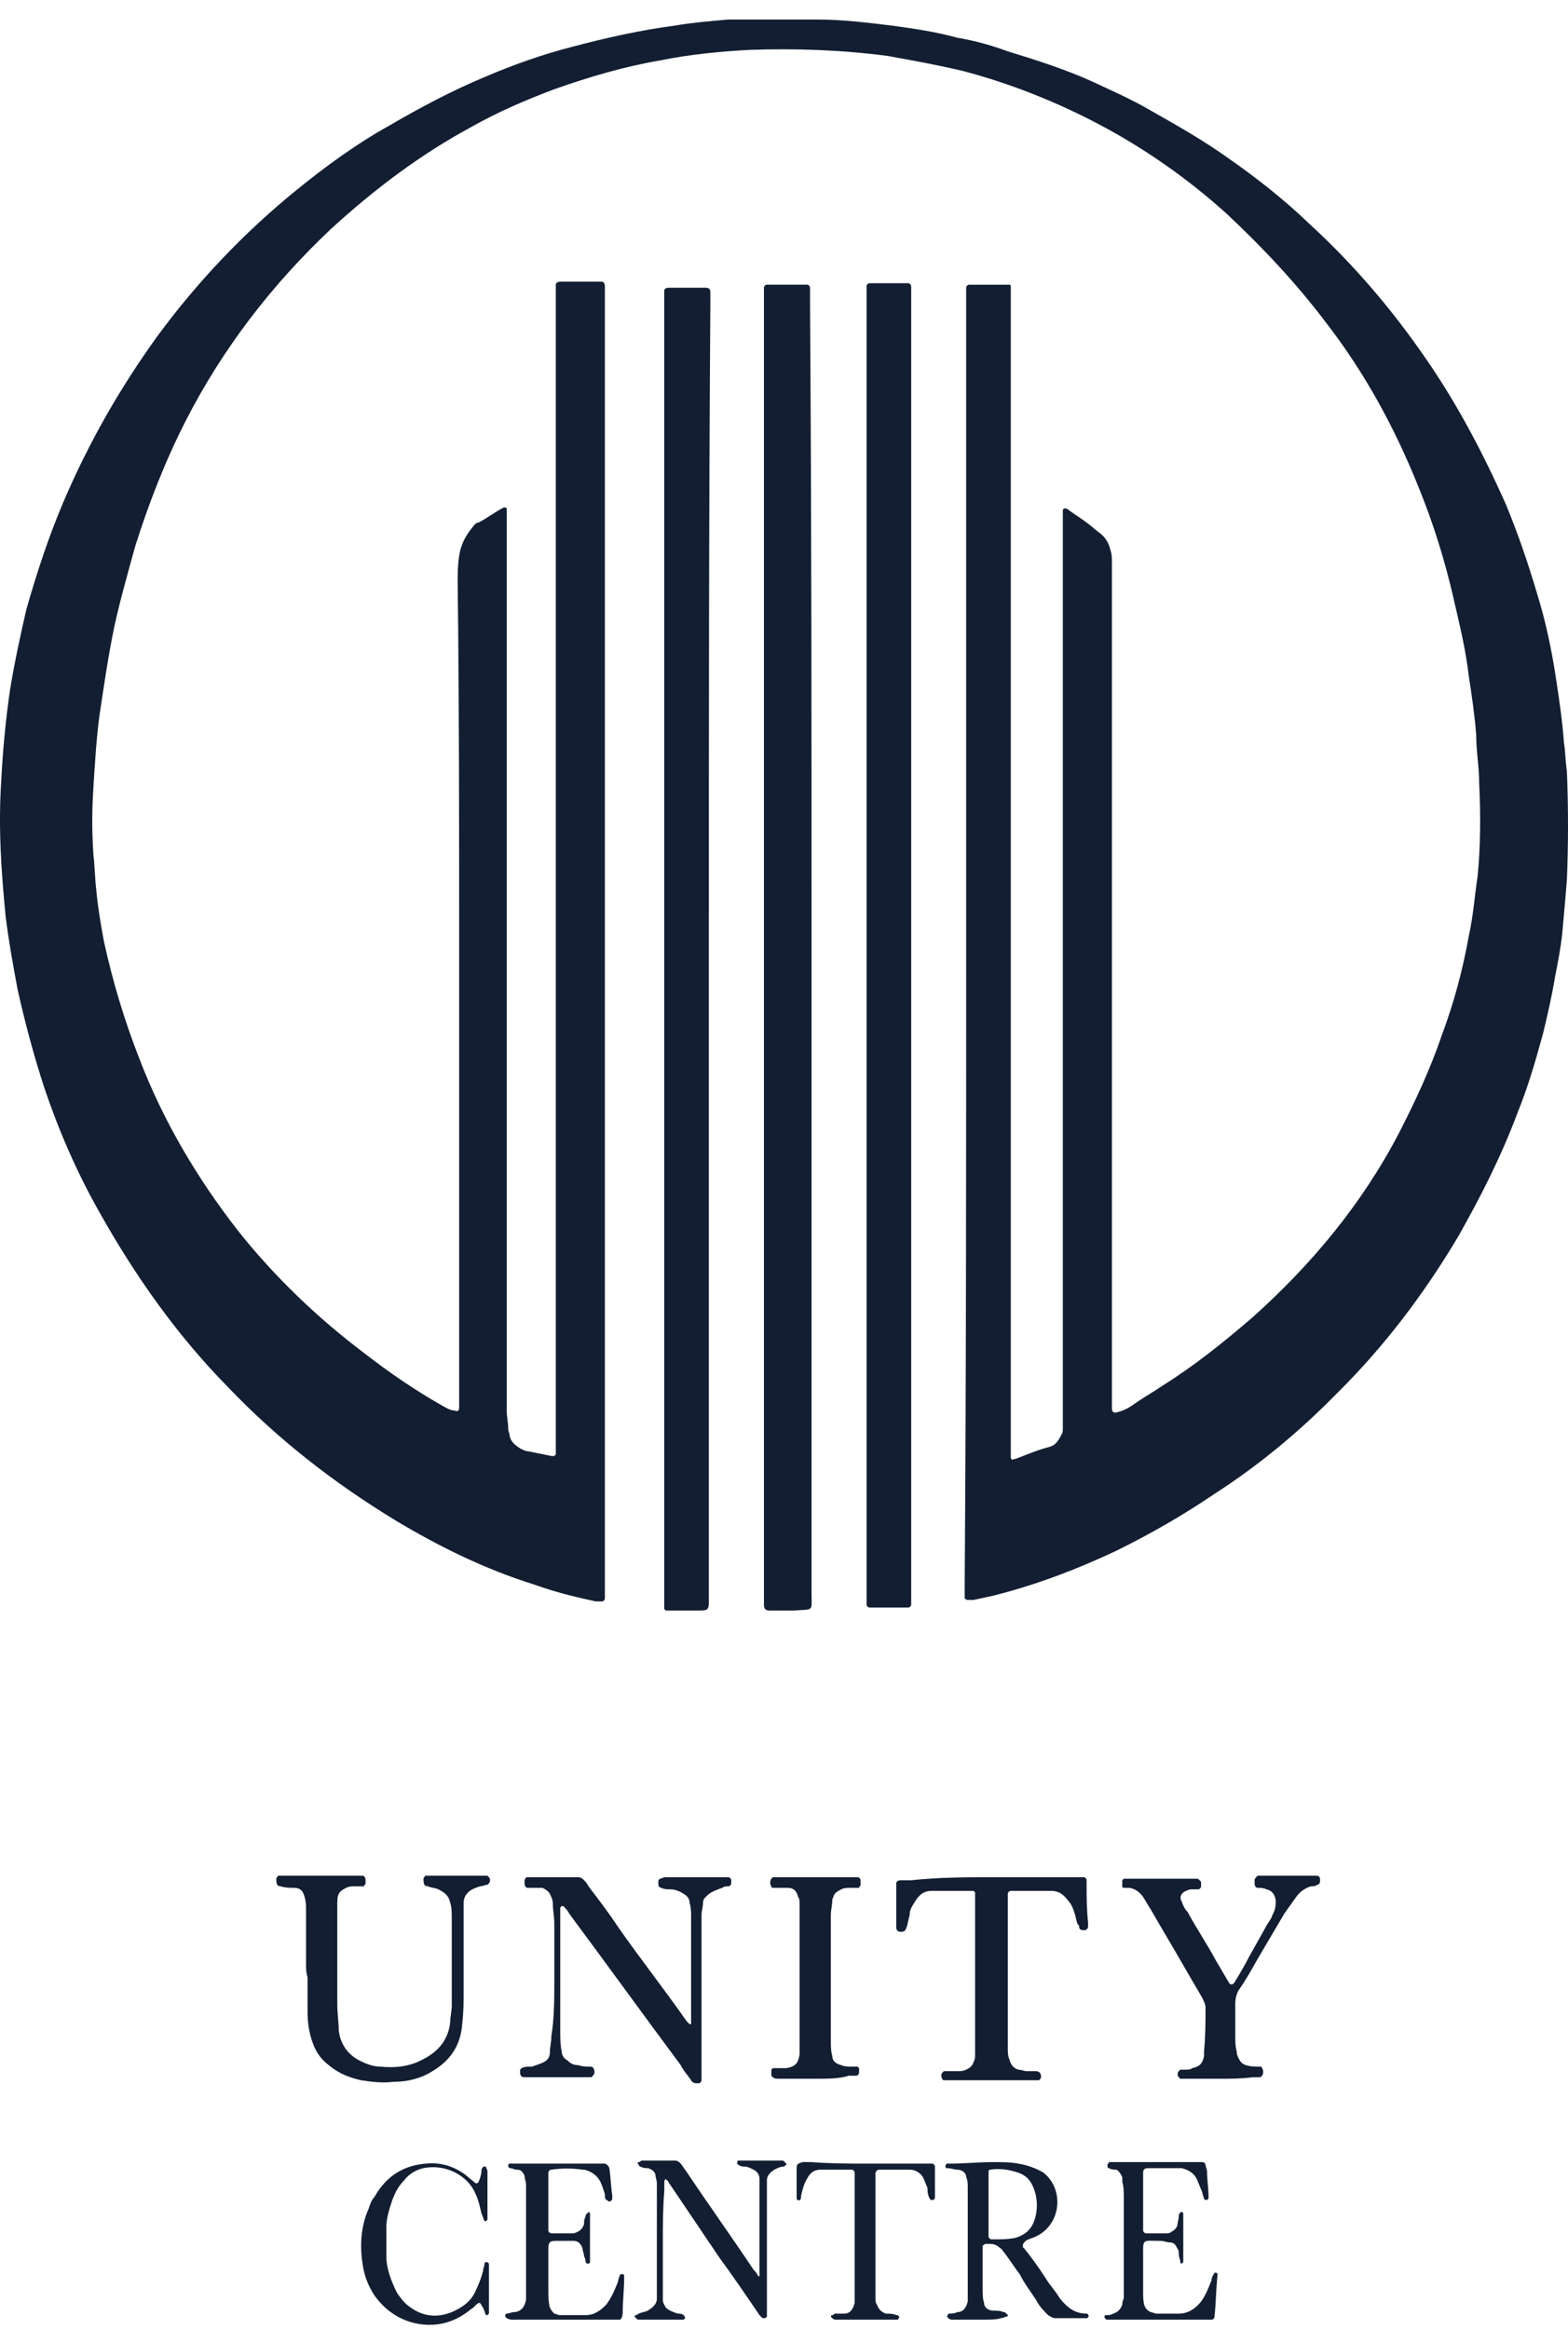 <svg width="66" height="98" viewBox="0 0 66 98" fill="none" xmlns="http://www.w3.org/2000/svg">
<path d="M40.668 39.714C40.668 30.66 40.668 21.671 40.668 12.617C40.668 12.426 40.668 12.235 40.668 12.107C40.668 12.043 40.731 11.98 40.794 11.98C40.856 11.98 40.856 11.98 40.919 11.98C41.419 11.98 41.92 11.98 42.358 11.98C42.421 11.98 42.483 11.98 42.483 11.98C42.546 11.98 42.546 12.043 42.546 12.043C42.546 12.107 42.546 12.107 42.546 12.171C42.546 12.362 42.546 12.553 42.546 12.681C42.546 28.684 42.546 44.751 42.546 60.754C42.546 60.945 42.546 61.136 42.546 61.327C42.546 61.391 42.609 61.455 42.671 61.391H42.734C43.234 61.2 43.672 61.009 44.173 60.881C44.424 60.817 44.549 60.626 44.674 60.371C44.736 60.307 44.736 60.18 44.736 60.116C44.736 59.989 44.736 59.861 44.736 59.797C44.736 59.16 44.736 58.586 44.736 57.948C44.736 45.962 44.736 34.039 44.736 22.053C44.736 21.862 44.736 21.671 44.736 21.48C44.736 21.416 44.799 21.352 44.924 21.416C45.175 21.607 45.487 21.798 45.738 21.989C45.926 22.117 46.113 22.308 46.301 22.436C46.551 22.627 46.677 22.882 46.739 23.137C46.802 23.328 46.802 23.456 46.802 23.647C46.802 24.349 46.802 25.05 46.802 25.687C46.802 36.717 46.802 47.683 46.802 58.713C46.802 58.905 46.802 59.096 46.802 59.223C46.802 59.415 46.864 59.478 47.052 59.415C47.303 59.351 47.553 59.223 47.803 59.032C48.179 58.777 48.617 58.522 48.992 58.267C50.307 57.438 51.496 56.482 52.685 55.462C55.188 53.23 57.316 50.68 58.881 47.683C59.569 46.345 60.195 45.006 60.696 43.539C61.197 42.2 61.572 40.798 61.822 39.395C62.01 38.566 62.073 37.674 62.198 36.845C62.323 35.57 62.323 34.231 62.261 32.956C62.261 32.254 62.135 31.617 62.135 30.916C62.073 30.087 61.948 29.258 61.822 28.429C61.697 27.345 61.447 26.325 61.197 25.241C60.821 23.583 60.32 21.989 59.694 20.459C58.693 17.973 57.441 15.678 55.814 13.574C54.562 11.916 53.123 10.386 51.621 8.983C49.994 7.517 48.179 6.242 46.239 5.222C44.424 4.265 42.483 3.5 40.543 2.99C39.479 2.735 38.415 2.544 37.351 2.352C35.411 2.097 33.471 2.034 31.593 2.097C30.342 2.161 29.027 2.289 27.776 2.544C26.274 2.799 24.772 3.245 23.332 3.755C22.143 4.201 20.954 4.711 19.827 5.349C17.7 6.497 15.759 7.963 13.944 9.621C11.441 11.98 9.376 14.658 7.811 17.718C6.935 19.439 6.246 21.224 5.683 23.01C5.37 24.157 5.057 25.241 4.807 26.389C4.557 27.6 4.369 28.875 4.181 30.15C4.056 31.107 3.993 32.127 3.931 33.147C3.868 34.103 3.868 34.996 3.931 35.952C3.993 36.462 3.993 36.972 4.056 37.482C4.118 38.184 4.244 38.885 4.369 39.586C4.744 41.308 5.245 42.965 5.871 44.559C6.872 47.173 8.312 49.596 10.002 51.764C11.566 53.74 13.381 55.462 15.321 56.928C16.385 57.757 17.512 58.522 18.638 59.16C18.764 59.223 18.951 59.351 19.139 59.351C19.264 59.415 19.327 59.351 19.327 59.223C19.327 59.16 19.327 59.096 19.327 59.096C19.327 58.968 19.327 58.905 19.327 58.777C19.327 52.401 19.327 46.09 19.327 39.714C19.327 34.677 19.327 29.577 19.264 24.54C19.264 24.157 19.264 23.775 19.327 23.392C19.389 22.946 19.577 22.563 19.89 22.181C19.953 22.117 20.015 21.989 20.14 21.989C20.516 21.798 20.829 21.543 21.204 21.352C21.267 21.352 21.329 21.352 21.329 21.416C21.329 21.48 21.329 21.48 21.329 21.543C21.329 21.735 21.329 21.862 21.329 22.053C21.329 34.167 21.329 46.217 21.329 58.331C21.329 58.65 21.329 59.032 21.329 59.351C21.329 59.606 21.392 59.861 21.392 60.116C21.392 60.243 21.455 60.307 21.455 60.435C21.517 60.69 21.705 60.817 21.893 60.945C22.018 61.009 22.143 61.072 22.268 61.072C22.581 61.136 22.894 61.2 23.207 61.264C23.27 61.264 23.332 61.264 23.332 61.264L23.395 61.2C23.395 61.136 23.395 61.136 23.395 61.072C23.395 60.881 23.395 60.69 23.395 60.498C23.395 44.496 23.395 28.556 23.395 12.553C23.395 12.362 23.395 12.171 23.395 11.98C23.395 11.916 23.457 11.852 23.583 11.852C23.645 11.852 23.77 11.852 23.833 11.852C24.271 11.852 24.646 11.852 25.085 11.852C25.147 11.852 25.272 11.852 25.335 11.852C25.398 11.852 25.46 11.916 25.46 12.043C25.46 12.107 25.46 12.171 25.46 12.171C25.46 12.299 25.46 12.426 25.46 12.553C25.46 30.597 25.46 48.64 25.46 66.683C25.46 66.874 25.46 67.066 25.46 67.257C25.46 67.32 25.398 67.384 25.335 67.384C25.272 67.384 25.147 67.384 25.085 67.384C24.208 67.193 23.395 67.002 22.519 66.683C20.453 66.045 18.513 65.089 16.698 64.005C14.07 62.411 11.691 60.562 9.563 58.331C7.435 56.163 5.683 53.677 4.181 50.999C3.242 49.341 2.491 47.62 1.865 45.771C1.427 44.432 1.052 43.029 0.739 41.627C0.551 40.606 0.363 39.586 0.238 38.566C0.05 36.654 -0.075 34.805 0.05 32.892C0.113 31.617 0.238 30.278 0.426 29.003C0.614 27.855 0.864 26.707 1.114 25.624C1.552 24.093 2.053 22.563 2.679 21.097C3.743 18.61 5.057 16.315 6.622 14.148C8.312 11.852 10.252 9.812 12.442 8.027C13.694 7.007 15.008 6.05 16.385 5.285C17.7 4.52 19.014 3.819 20.391 3.245C21.58 2.735 22.832 2.289 24.083 1.97C25.523 1.587 26.962 1.269 28.402 1.077C29.153 0.95 29.904 0.886 30.655 0.822C31.781 0.822 32.532 0.822 33.346 0.822C33.721 0.822 34.034 0.822 34.41 0.822C35.474 0.822 36.475 0.95 37.539 1.077C38.478 1.205 39.354 1.332 40.293 1.587C41.044 1.715 41.732 1.906 42.421 2.161C43.673 2.544 44.862 2.926 45.988 3.436C46.802 3.819 47.678 4.201 48.429 4.648C49.556 5.285 50.682 5.923 51.746 6.688C52.935 7.517 54.062 8.409 55.126 9.429C57.003 11.151 58.63 13.064 60.07 15.168C61.384 17.08 62.448 19.12 63.387 21.224C63.888 22.436 64.326 23.711 64.701 24.986C65.077 26.198 65.327 27.409 65.515 28.684C65.64 29.513 65.765 30.342 65.828 31.234C65.891 31.617 65.891 32.063 65.953 32.446C66.016 33.976 66.016 35.506 65.953 37.036C65.891 37.801 65.828 38.502 65.765 39.204C65.703 39.841 65.578 40.479 65.452 41.117C65.327 41.882 65.139 42.71 64.952 43.475C64.639 44.623 64.326 45.707 63.888 46.791C63.199 48.64 62.323 50.361 61.384 52.019C59.945 54.442 58.255 56.673 56.252 58.65C54.688 60.243 52.998 61.646 51.12 62.858C49.806 63.75 48.367 64.579 46.927 65.28C45.3 66.045 43.61 66.683 41.858 67.129C41.545 67.193 41.294 67.257 40.981 67.32C40.919 67.32 40.856 67.32 40.731 67.32C40.668 67.32 40.606 67.257 40.606 67.257C40.606 67.193 40.606 67.129 40.606 67.066C40.606 66.874 40.606 66.747 40.606 66.555C40.669 57.693 40.668 48.704 40.668 39.714Z" fill="#131E32"/>
<path d="M34.159 39.841C34.159 48.895 34.159 57.948 34.159 67.001C34.159 67.83 34.284 67.703 33.408 67.766C33.157 67.766 32.907 67.766 32.719 67.766C32.594 67.766 32.532 67.766 32.406 67.766C32.219 67.766 32.156 67.703 32.156 67.511C32.156 67.448 32.156 67.384 32.156 67.32C32.156 67.193 32.156 67.065 32.156 67.001C32.156 48.895 32.156 30.788 32.156 12.681C32.156 12.489 32.156 12.298 32.156 12.107C32.156 12.043 32.219 11.979 32.281 11.979C32.344 11.979 32.469 11.979 32.532 11.979C32.907 11.979 33.345 11.979 33.721 11.979C33.783 11.979 33.908 11.979 33.971 11.979C34.034 11.979 34.096 12.043 34.096 12.107C34.096 12.171 34.096 12.235 34.096 12.298C34.096 12.489 34.096 12.617 34.096 12.808C34.159 21.734 34.159 30.788 34.159 39.841Z" fill="#131E32"/>
<path d="M29.837 39.841C29.837 48.831 29.837 57.82 29.837 66.81C29.837 66.938 29.837 67.129 29.837 67.256C29.837 67.766 29.837 67.766 29.336 67.766C29.023 67.766 28.71 67.766 28.398 67.766C28.272 67.766 28.21 67.766 28.085 67.766H28.022L27.959 67.703C27.959 67.639 27.959 67.639 27.959 67.575C27.959 67.384 27.959 67.193 27.959 67.065C27.959 48.958 27.959 30.851 27.959 12.808C27.959 12.617 27.959 12.426 27.959 12.234C27.959 12.171 28.022 12.107 28.147 12.107C28.648 12.107 29.211 12.107 29.712 12.107C29.837 12.107 29.9 12.171 29.9 12.298C29.9 12.489 29.9 12.681 29.9 12.808C29.837 21.67 29.837 30.724 29.837 39.841Z" fill="#131E32"/>
<path d="M38.353 39.842C38.353 48.896 38.353 57.886 38.353 66.939C38.353 67.13 38.353 67.321 38.353 67.513C38.353 67.576 38.291 67.64 38.228 67.64C37.665 67.64 37.164 67.64 36.601 67.64C36.538 67.64 36.476 67.576 36.476 67.513C36.476 67.449 36.476 67.385 36.476 67.322C36.476 67.13 36.476 67.003 36.476 66.811C36.476 48.768 36.476 30.725 36.476 12.682C36.476 12.491 36.476 12.236 36.476 12.044C36.476 11.981 36.538 11.917 36.601 11.917C37.102 11.917 37.665 11.917 38.166 11.917C38.166 11.917 38.166 11.917 38.228 11.917C38.291 11.917 38.353 11.981 38.353 12.044C38.353 12.108 38.353 12.172 38.353 12.236C38.353 12.427 38.353 12.555 38.353 12.746C38.353 21.735 38.353 30.789 38.353 39.842Z" fill="#131E32"/>
<path d="M23.332 83.26C23.332 82.494 23.332 81.729 23.332 80.964C23.332 80.645 23.269 80.39 23.269 80.072C23.269 79.944 23.207 79.817 23.144 79.689C23.081 79.562 22.956 79.498 22.831 79.434C22.768 79.434 22.643 79.434 22.518 79.434C22.393 79.434 22.33 79.434 22.205 79.434C22.143 79.434 22.08 79.37 22.08 79.243C22.08 79.179 22.08 79.115 22.08 79.115C22.08 79.052 22.143 79.052 22.143 78.988H22.205C22.894 78.988 23.645 78.988 24.333 78.988C24.458 78.988 24.521 79.052 24.584 79.115C24.646 79.179 24.709 79.243 24.771 79.37C25.209 79.944 25.648 80.518 26.023 81.092C26.962 82.431 27.963 83.706 28.902 85.045C28.965 85.108 28.965 85.108 29.027 85.172H29.09C29.09 85.108 29.09 85.045 29.09 84.981C29.09 83.514 29.09 82.112 29.09 80.645C29.09 80.454 29.09 80.263 29.027 80.072C29.027 79.88 28.902 79.753 28.777 79.689C28.589 79.562 28.401 79.498 28.213 79.498C28.088 79.498 27.963 79.498 27.838 79.434C27.775 79.434 27.713 79.37 27.713 79.306C27.713 79.243 27.713 79.179 27.713 79.115L27.775 79.052C27.838 79.052 27.901 78.988 28.026 78.988C28.839 78.988 29.653 78.988 30.467 78.988C30.529 78.988 30.592 78.988 30.654 78.988C30.717 78.988 30.779 79.052 30.779 79.115C30.779 79.179 30.779 79.243 30.779 79.243C30.779 79.306 30.717 79.37 30.654 79.37C30.592 79.37 30.466 79.37 30.404 79.434C30.216 79.498 30.029 79.562 29.841 79.689C29.715 79.817 29.59 79.88 29.59 80.072C29.59 80.263 29.528 80.39 29.528 80.582C29.528 80.773 29.528 80.964 29.528 81.156C29.528 83.132 29.528 85.045 29.528 87.021C29.528 87.212 29.528 87.34 29.528 87.531C29.528 87.595 29.465 87.659 29.403 87.659C29.277 87.659 29.152 87.659 29.09 87.531C28.965 87.34 28.777 87.149 28.652 86.894C27.087 84.79 25.522 82.622 23.958 80.518C23.895 80.39 23.832 80.327 23.707 80.199H23.645L23.582 80.263C23.582 80.39 23.582 80.518 23.582 80.645C23.582 82.239 23.582 83.833 23.582 85.427C23.582 85.746 23.582 86.065 23.645 86.32C23.645 86.511 23.77 86.639 23.895 86.702C24.02 86.83 24.145 86.894 24.333 86.894C24.521 86.957 24.646 86.957 24.834 86.957C24.959 86.957 25.022 87.021 25.022 87.212C25.022 87.276 24.959 87.34 24.896 87.404C24.834 87.404 24.834 87.404 24.771 87.404C23.895 87.404 23.081 87.404 22.205 87.404C22.143 87.404 22.08 87.404 22.08 87.404C21.955 87.404 21.892 87.34 21.892 87.212C21.892 87.149 21.892 87.085 21.892 87.085L21.955 87.021C22.08 86.957 22.205 86.957 22.393 86.957C22.581 86.894 22.768 86.83 22.894 86.766C23.019 86.702 23.144 86.575 23.144 86.383C23.144 86.129 23.207 85.937 23.207 85.682C23.332 84.917 23.332 84.088 23.332 83.26Z" fill="#131E32"/>
<path d="M12.882 82.622C12.882 81.857 12.882 81.155 12.882 80.39C12.882 80.199 12.882 80.008 12.82 79.816C12.757 79.561 12.632 79.434 12.382 79.434C12.194 79.434 12.006 79.434 11.818 79.37C11.693 79.37 11.631 79.306 11.631 79.115V79.051C11.631 78.987 11.693 78.987 11.693 78.924C11.756 78.924 11.818 78.924 11.881 78.924C12.945 78.924 14.072 78.924 15.135 78.924C15.198 78.924 15.261 78.924 15.261 78.924C15.323 78.924 15.386 78.987 15.386 79.115C15.386 79.179 15.386 79.243 15.386 79.243C15.386 79.306 15.323 79.306 15.323 79.37C15.198 79.37 15.073 79.37 14.948 79.37C14.822 79.37 14.697 79.37 14.572 79.434C14.447 79.498 14.322 79.561 14.259 79.689C14.197 79.816 14.197 79.944 14.197 80.135C14.197 80.263 14.197 80.454 14.197 80.645C14.197 81.857 14.197 83.132 14.197 84.343C14.197 84.726 14.259 85.108 14.259 85.427C14.322 86.001 14.635 86.447 15.135 86.702C15.386 86.83 15.699 86.957 16.012 86.957C16.637 87.021 17.263 86.957 17.827 86.638C18.452 86.32 18.89 85.809 18.953 85.044C18.953 84.853 19.016 84.598 19.016 84.407C19.016 84.343 19.016 84.216 19.016 84.152C19.016 83.004 19.016 81.857 19.016 80.773C19.016 80.518 19.016 80.263 18.953 80.071C18.89 79.753 18.703 79.625 18.452 79.498C18.327 79.434 18.14 79.434 18.014 79.37C17.889 79.37 17.827 79.306 17.827 79.115V79.051C17.827 78.987 17.889 78.987 17.889 78.924C17.952 78.924 17.952 78.924 18.014 78.924C18.828 78.924 19.579 78.924 20.393 78.924C20.455 78.924 20.518 78.924 20.518 78.924L20.58 78.987C20.643 79.051 20.643 79.179 20.58 79.243L20.518 79.306C20.393 79.306 20.33 79.37 20.205 79.37C20.017 79.434 19.829 79.498 19.704 79.625C19.579 79.753 19.516 79.88 19.516 80.071C19.516 80.135 19.516 80.263 19.516 80.39C19.516 80.709 19.516 80.964 19.516 81.283C19.516 82.112 19.516 82.877 19.516 83.706C19.516 84.216 19.516 84.662 19.454 85.172C19.391 86.064 18.953 86.702 18.202 87.148C17.701 87.467 17.138 87.595 16.575 87.595C16.074 87.658 15.636 87.595 15.198 87.531C14.635 87.403 14.197 87.212 13.758 86.83C13.446 86.575 13.258 86.256 13.133 85.873C13.008 85.491 12.945 85.108 12.945 84.662C12.945 84.152 12.945 83.642 12.945 83.195C12.882 83.004 12.882 82.813 12.882 82.622Z" fill="#131E32"/>
<path d="M51.369 87.467C50.868 87.467 50.43 87.467 49.929 87.467C49.867 87.467 49.742 87.467 49.679 87.467L49.616 87.403C49.554 87.34 49.554 87.212 49.616 87.148L49.679 87.085C49.742 87.085 49.804 87.085 49.929 87.085C49.992 87.085 50.117 87.085 50.18 87.021C50.492 86.957 50.618 86.83 50.68 86.511C50.68 86.447 50.68 86.383 50.68 86.32C50.743 85.682 50.743 85.044 50.743 84.471C50.743 84.343 50.68 84.216 50.618 84.088C50.367 83.642 50.054 83.132 49.804 82.685C49.366 81.92 48.865 81.091 48.427 80.326C48.302 80.135 48.239 80.008 48.114 79.816C47.989 79.625 47.739 79.434 47.488 79.434C47.426 79.434 47.363 79.434 47.301 79.434C47.238 79.434 47.238 79.37 47.238 79.37C47.238 79.306 47.238 79.243 47.238 79.115L47.301 79.051C47.363 79.051 47.363 79.051 47.426 79.051C48.427 79.051 49.428 79.051 50.367 79.051C50.43 79.051 50.43 79.051 50.492 79.115L50.555 79.179C50.555 79.243 50.555 79.306 50.555 79.37C50.555 79.434 50.492 79.498 50.43 79.498C50.367 79.498 50.242 79.498 50.18 79.498C50.117 79.498 50.054 79.498 49.929 79.561C49.742 79.625 49.616 79.816 49.742 80.008C49.804 80.199 49.867 80.326 49.992 80.454C50.367 81.155 50.805 81.793 51.181 82.494C51.369 82.813 51.556 83.132 51.744 83.451C51.807 83.514 51.869 83.514 51.932 83.451C51.995 83.387 51.995 83.323 52.057 83.259C52.245 82.94 52.433 82.622 52.558 82.367C52.808 81.92 53.059 81.474 53.309 81.028C53.371 80.9 53.497 80.773 53.559 80.581C53.622 80.454 53.684 80.326 53.684 80.199C53.747 79.88 53.622 79.561 53.309 79.498C53.184 79.434 53.059 79.434 52.933 79.434C52.871 79.434 52.808 79.37 52.808 79.243C52.808 79.243 52.808 79.179 52.808 79.115C52.808 79.051 52.871 78.987 52.933 78.924C52.996 78.924 52.996 78.924 53.059 78.924C53.809 78.924 54.561 78.924 55.312 78.924C55.374 78.924 55.374 78.924 55.437 78.924C55.499 78.924 55.562 78.987 55.562 79.051C55.562 79.115 55.562 79.179 55.562 79.179C55.562 79.243 55.499 79.306 55.437 79.306C55.374 79.37 55.249 79.37 55.186 79.37C54.936 79.434 54.686 79.625 54.561 79.816C54.373 80.071 54.248 80.263 54.06 80.518C53.684 81.155 53.309 81.793 52.933 82.43C52.683 82.877 52.433 83.323 52.12 83.769C52.057 83.897 51.995 84.088 51.995 84.279C51.995 84.726 51.995 85.236 51.995 85.682C51.995 85.873 51.995 86.128 52.057 86.32C52.057 86.383 52.057 86.447 52.12 86.575C52.182 86.702 52.245 86.83 52.433 86.893C52.62 86.957 52.808 86.957 53.059 86.957C53.059 86.957 53.121 86.957 53.121 87.021C53.184 87.085 53.184 87.276 53.121 87.34L53.059 87.403C52.933 87.403 52.808 87.403 52.746 87.403C52.245 87.467 51.807 87.467 51.369 87.467Z" fill="#131E32"/>
<path d="M41.794 78.988C42.921 78.988 44.047 78.988 45.174 78.988C45.299 78.988 45.487 78.988 45.612 78.988C45.675 78.988 45.737 79.052 45.737 79.115C45.737 79.179 45.737 79.179 45.737 79.243C45.737 79.817 45.737 80.327 45.8 80.9C45.8 80.9 45.8 80.964 45.8 81.028C45.8 81.156 45.737 81.219 45.612 81.219C45.487 81.219 45.424 81.156 45.424 81.092C45.424 81.028 45.424 81.028 45.362 80.964C45.299 80.837 45.299 80.709 45.237 80.518C45.174 80.327 45.111 80.135 44.986 80.008C44.798 79.753 44.611 79.562 44.235 79.562C44.047 79.562 43.86 79.562 43.672 79.562C43.296 79.562 42.921 79.562 42.545 79.562C42.483 79.562 42.42 79.625 42.42 79.689C42.42 79.817 42.42 79.944 42.42 80.072C42.42 81.857 42.42 83.642 42.42 85.427C42.42 85.682 42.42 85.937 42.42 86.192C42.42 86.32 42.42 86.511 42.483 86.639C42.545 86.894 42.671 87.021 42.858 87.085C42.983 87.085 43.109 87.149 43.234 87.149C43.359 87.149 43.484 87.149 43.609 87.149C43.797 87.149 43.86 87.34 43.797 87.467L43.735 87.531C43.672 87.531 43.609 87.531 43.484 87.531C42.295 87.531 41.169 87.531 39.979 87.531C39.917 87.531 39.854 87.531 39.729 87.531C39.729 87.531 39.666 87.531 39.666 87.467C39.604 87.404 39.604 87.276 39.666 87.212L39.729 87.149C39.854 87.149 40.042 87.149 40.23 87.149C40.417 87.149 40.543 87.149 40.668 87.085C40.793 87.021 40.918 86.957 40.981 86.766C41.043 86.639 41.043 86.575 41.043 86.447C41.043 86.192 41.043 86.001 41.043 85.746C41.043 83.833 41.043 81.857 41.043 79.944C41.043 79.817 41.043 79.689 41.043 79.625L40.981 79.562C40.918 79.562 40.918 79.562 40.856 79.562C40.355 79.562 39.854 79.562 39.354 79.562C39.291 79.562 39.291 79.562 39.228 79.562C38.853 79.562 38.665 79.753 38.477 80.072C38.352 80.263 38.29 80.39 38.29 80.582C38.227 80.773 38.227 80.9 38.164 81.092C38.102 81.219 38.102 81.283 37.914 81.283C37.789 81.283 37.726 81.219 37.726 81.092C37.726 80.645 37.726 80.263 37.726 79.817C37.726 79.625 37.726 79.434 37.726 79.243C37.726 79.179 37.789 79.115 37.914 79.115C38.039 79.115 38.227 79.115 38.352 79.115C39.541 78.988 40.668 78.988 41.794 78.988Z" fill="#131E32"/>
<path d="M41.235 97.605C40.859 97.605 40.484 97.605 40.108 97.605C40.045 97.605 39.983 97.605 39.92 97.541L39.858 97.478L39.92 97.35C40.045 97.35 40.171 97.35 40.296 97.286C40.546 97.286 40.671 97.095 40.734 96.84C40.734 96.649 40.734 96.457 40.734 96.33C40.734 95.437 40.734 94.545 40.734 93.652C40.734 93.142 40.734 92.568 40.734 92.058C40.734 91.867 40.734 91.74 40.671 91.612C40.671 91.421 40.484 91.293 40.296 91.293C40.171 91.293 40.045 91.23 39.858 91.23C39.795 91.23 39.795 91.166 39.795 91.102L39.858 91.038C39.92 91.038 39.92 91.038 39.983 91.038C40.609 91.038 41.172 90.975 41.798 90.975C42.173 90.975 42.549 90.975 42.862 91.038C43.237 91.102 43.613 91.23 43.926 91.421C44.802 92.122 44.677 93.588 43.613 94.099C43.488 94.162 43.425 94.162 43.3 94.226C43.237 94.226 43.175 94.29 43.112 94.354C43.05 94.417 43.05 94.481 43.05 94.545L43.112 94.609C43.425 94.991 43.738 95.437 43.988 95.82C44.176 96.139 44.426 96.394 44.614 96.713C44.927 97.095 45.24 97.35 45.741 97.35C45.741 97.35 45.803 97.35 45.803 97.414C45.803 97.414 45.866 97.478 45.803 97.478C45.803 97.478 45.803 97.541 45.741 97.541H45.678C45.24 97.541 44.802 97.541 44.426 97.541C44.301 97.541 44.239 97.478 44.114 97.414C43.926 97.223 43.738 97.031 43.613 96.776C43.363 96.394 43.112 96.075 42.924 95.692C42.674 95.374 42.486 95.055 42.236 94.736C42.173 94.672 42.173 94.609 42.111 94.609C41.986 94.481 41.861 94.417 41.673 94.417C41.61 94.417 41.548 94.417 41.485 94.417C41.422 94.417 41.422 94.481 41.36 94.481C41.36 94.545 41.36 94.545 41.36 94.609C41.36 95.182 41.36 95.692 41.36 96.266C41.36 96.521 41.36 96.713 41.422 96.904C41.422 97.095 41.61 97.223 41.798 97.223C41.923 97.223 42.111 97.223 42.236 97.286C42.299 97.286 42.299 97.286 42.361 97.35L42.424 97.414C42.424 97.414 42.424 97.478 42.361 97.478C42.299 97.478 42.236 97.541 42.111 97.541C41.986 97.605 41.61 97.605 41.235 97.605ZM41.61 92.696C41.61 93.078 41.61 93.397 41.61 93.78C41.61 93.907 41.61 93.971 41.61 94.099C41.61 94.162 41.673 94.226 41.735 94.226C42.111 94.226 42.424 94.226 42.737 94.162C43.175 94.035 43.425 93.78 43.55 93.397C43.675 93.015 43.675 92.568 43.55 92.186C43.425 91.803 43.237 91.548 42.862 91.421C42.486 91.293 42.111 91.23 41.673 91.293C41.61 91.293 41.61 91.357 41.61 91.421C41.61 91.484 41.61 91.548 41.61 91.676C41.61 91.931 41.61 92.313 41.61 92.696Z" fill="#131E32"/>
<path d="M34.345 87.467C33.844 87.467 33.281 87.467 32.78 87.467C32.717 87.467 32.592 87.467 32.53 87.404L32.467 87.34C32.467 87.276 32.467 87.212 32.467 87.085L32.53 87.021C32.592 87.021 32.655 87.021 32.717 87.021C32.843 87.021 32.968 87.021 33.093 87.021C33.468 86.957 33.594 86.83 33.656 86.447C33.656 86.383 33.656 86.256 33.656 86.129C33.656 85.874 33.656 85.555 33.656 85.3C33.656 83.897 33.656 82.431 33.656 81.028C33.656 80.709 33.656 80.454 33.656 80.135C33.656 80.008 33.656 79.88 33.594 79.817C33.531 79.562 33.406 79.434 33.156 79.434C33.03 79.434 32.905 79.434 32.78 79.434C32.655 79.434 32.592 79.434 32.53 79.434C32.53 79.434 32.467 79.434 32.467 79.37C32.404 79.306 32.404 79.115 32.467 79.052L32.53 78.988C32.592 78.988 32.655 78.988 32.717 78.988C33.781 78.988 34.908 78.988 35.972 78.988C36.035 78.988 36.035 78.988 36.097 78.988C36.16 78.988 36.222 79.052 36.222 79.115C36.222 79.179 36.222 79.243 36.222 79.306C36.222 79.37 36.16 79.37 36.16 79.434C36.035 79.434 35.909 79.434 35.784 79.434C35.659 79.434 35.534 79.434 35.409 79.498C35.283 79.562 35.158 79.625 35.096 79.753C35.096 79.817 35.033 79.88 35.033 79.944C35.033 80.135 34.971 80.39 34.971 80.582C34.971 82.303 34.971 84.088 34.971 85.81C34.971 86.065 34.971 86.32 35.033 86.511C35.033 86.702 35.158 86.83 35.409 86.894C35.534 86.957 35.721 86.957 35.847 86.957C35.909 86.957 36.035 86.957 36.097 86.957L36.16 87.021C36.16 87.085 36.16 87.149 36.16 87.212C36.16 87.276 36.097 87.34 36.035 87.34C35.909 87.34 35.847 87.34 35.721 87.34C35.346 87.467 34.845 87.467 34.345 87.467Z" fill="#131E32"/>
<path d="M27.9 94.288C27.9 94.926 27.9 95.627 27.9 96.265C27.9 96.456 27.9 96.647 27.9 96.775C27.9 96.903 27.962 96.966 28.025 97.094C28.15 97.221 28.338 97.285 28.525 97.349C28.588 97.349 28.713 97.349 28.776 97.412C28.776 97.412 28.838 97.476 28.838 97.54L28.776 97.604H28.713C28.087 97.604 27.462 97.604 26.898 97.604C26.836 97.604 26.836 97.604 26.773 97.54L26.71 97.476C26.71 97.476 26.71 97.412 26.773 97.412C26.836 97.412 26.836 97.349 26.898 97.349C27.023 97.285 27.148 97.285 27.274 97.221C27.462 97.094 27.649 96.966 27.649 96.711C27.649 96.584 27.649 96.392 27.649 96.265C27.649 94.99 27.649 93.715 27.649 92.439C27.649 92.248 27.649 92.057 27.649 91.866C27.649 91.738 27.587 91.611 27.587 91.483C27.524 91.356 27.462 91.292 27.274 91.228C27.148 91.228 27.086 91.228 26.961 91.164C26.961 91.164 26.898 91.164 26.898 91.101L26.836 91.037C26.836 91.037 26.836 90.973 26.898 90.973C26.961 90.973 26.961 90.909 27.023 90.909C27.462 90.909 27.962 90.909 28.4 90.909C28.525 90.909 28.588 90.973 28.651 91.037C28.713 91.101 28.776 91.228 28.838 91.292C29.777 92.695 30.779 94.097 31.717 95.5C31.78 95.564 31.843 95.627 31.905 95.755C31.905 95.755 31.968 95.819 31.968 95.755C31.968 95.691 31.968 95.627 31.968 95.564C31.968 94.416 31.968 93.268 31.968 92.121C31.968 91.993 31.968 91.802 31.968 91.674C31.968 91.483 31.843 91.356 31.717 91.292C31.592 91.228 31.467 91.164 31.342 91.164C31.279 91.164 31.217 91.164 31.091 91.101L31.029 91.037C31.029 90.973 31.029 90.909 31.091 90.909C31.154 90.909 31.154 90.909 31.217 90.909C31.78 90.909 32.343 90.909 32.906 90.909C32.969 90.909 32.969 90.909 33.032 90.973L33.094 91.037V91.101C33.032 91.101 33.032 91.164 32.969 91.164C32.844 91.164 32.719 91.228 32.593 91.292C32.406 91.419 32.281 91.547 32.281 91.738C32.281 91.93 32.281 92.121 32.281 92.248C32.281 93.268 32.281 94.352 32.281 95.372C32.281 95.946 32.281 96.584 32.281 97.157C32.281 97.285 32.281 97.412 32.281 97.476L32.218 97.54C32.155 97.54 32.093 97.54 32.093 97.54C32.03 97.476 32.03 97.476 31.968 97.412C31.404 96.584 30.841 95.755 30.278 94.99C29.589 93.97 28.901 92.95 28.212 91.93C28.15 91.866 28.15 91.802 28.087 91.738C28.087 91.738 28.025 91.738 28.025 91.674C28.025 91.674 27.962 91.738 27.962 91.802C27.962 91.93 27.962 92.057 27.962 92.184C27.9 92.95 27.9 93.651 27.9 94.288Z" fill="#131E32"/>
<path d="M48.93 97.605C48.241 97.605 47.615 97.605 46.927 97.605C46.802 97.605 46.676 97.605 46.614 97.605C46.551 97.605 46.489 97.541 46.489 97.478C46.489 97.414 46.551 97.414 46.551 97.414C46.676 97.414 46.739 97.414 46.864 97.35C47.052 97.286 47.177 97.159 47.24 96.968C47.24 96.904 47.24 96.84 47.302 96.713C47.302 96.521 47.302 96.266 47.302 96.075C47.302 94.864 47.302 93.652 47.302 92.505C47.302 92.25 47.302 91.995 47.24 91.803C47.24 91.74 47.24 91.676 47.24 91.612C47.177 91.484 47.115 91.357 46.989 91.293C46.864 91.293 46.802 91.293 46.676 91.23C46.614 91.23 46.614 91.166 46.614 91.102C46.614 91.038 46.676 91.038 46.676 90.975C46.739 90.975 46.739 90.975 46.802 90.975C47.991 90.975 49.242 90.975 50.432 90.975C50.494 90.975 50.557 90.975 50.619 90.975C50.682 90.975 50.745 91.038 50.745 91.102C50.745 91.166 50.807 91.293 50.807 91.357C50.807 91.74 50.87 92.058 50.87 92.441V92.505L50.807 92.568C50.745 92.568 50.682 92.568 50.682 92.505C50.619 92.377 50.619 92.25 50.557 92.122C50.494 91.995 50.432 91.803 50.369 91.676C50.244 91.421 49.994 91.293 49.743 91.23C49.681 91.23 49.618 91.23 49.556 91.23C49.117 91.23 48.742 91.23 48.304 91.23C48.179 91.23 48.116 91.293 48.116 91.421C48.116 91.612 48.116 91.803 48.116 91.931C48.116 92.505 48.116 93.015 48.116 93.588C48.116 93.652 48.116 93.78 48.116 93.844C48.116 93.907 48.179 93.971 48.241 93.971C48.554 93.971 48.867 93.971 49.117 93.971C49.18 93.971 49.242 93.971 49.305 93.907C49.43 93.844 49.493 93.78 49.556 93.652C49.556 93.525 49.618 93.397 49.618 93.206C49.618 93.142 49.681 93.142 49.681 93.078C49.681 93.078 49.681 93.078 49.743 93.078C49.743 93.078 49.806 93.078 49.806 93.142V93.206C49.806 93.844 49.806 94.481 49.806 95.119V95.182L49.743 95.246C49.743 95.246 49.681 95.246 49.681 95.182C49.681 95.055 49.618 94.991 49.618 94.864C49.618 94.8 49.618 94.672 49.556 94.609C49.493 94.481 49.43 94.354 49.243 94.354C49.117 94.354 48.992 94.29 48.867 94.29C48.053 94.29 48.116 94.162 48.116 94.991C48.116 95.501 48.116 96.011 48.116 96.457C48.116 96.649 48.116 96.84 48.179 97.031C48.241 97.159 48.304 97.223 48.429 97.286C48.492 97.286 48.617 97.35 48.679 97.35C48.992 97.35 49.305 97.35 49.618 97.35C49.994 97.35 50.306 97.159 50.557 96.84C50.745 96.585 50.87 96.266 50.995 95.948C50.995 95.82 51.057 95.756 51.12 95.629H51.183C51.183 95.629 51.245 95.629 51.245 95.692V95.756C51.183 96.33 51.183 96.904 51.12 97.478C51.12 97.541 51.057 97.605 50.995 97.605C50.87 97.605 50.745 97.605 50.619 97.605C50.244 97.605 49.618 97.605 48.93 97.605Z" fill="#131E32"/>
<path d="M23.707 97.605C23.018 97.605 22.267 97.605 21.579 97.605C21.517 97.605 21.454 97.605 21.329 97.541L21.266 97.477C21.266 97.413 21.266 97.35 21.329 97.35C21.454 97.35 21.516 97.286 21.642 97.286C21.829 97.286 22.017 97.158 22.08 96.967C22.142 96.84 22.142 96.776 22.142 96.648C22.142 96.521 22.142 96.393 22.142 96.266C22.142 94.927 22.142 93.652 22.142 92.313C22.142 92.185 22.142 92.058 22.142 91.93C22.142 91.803 22.08 91.675 22.08 91.548C22.017 91.42 21.954 91.293 21.767 91.293C21.642 91.293 21.579 91.229 21.454 91.229L21.391 91.165C21.391 91.101 21.391 91.038 21.454 91.038C21.516 91.038 21.579 91.038 21.642 91.038C22.831 91.038 24.082 91.038 25.272 91.038C25.334 91.038 25.397 91.038 25.459 91.038C25.522 91.038 25.522 91.101 25.584 91.101C25.584 91.165 25.647 91.165 25.647 91.229C25.71 91.612 25.71 91.994 25.772 92.377C25.772 92.377 25.772 92.44 25.772 92.504C25.772 92.568 25.71 92.632 25.647 92.632C25.584 92.632 25.584 92.568 25.522 92.568C25.459 92.504 25.459 92.44 25.459 92.313C25.397 92.121 25.334 91.93 25.272 91.803C25.146 91.548 24.896 91.356 24.583 91.293H24.521C24.082 91.229 23.644 91.229 23.206 91.293C23.144 91.293 23.081 91.356 23.081 91.42C23.081 91.42 23.081 91.42 23.081 91.484C23.081 92.249 23.081 93.014 23.081 93.779C23.081 93.779 23.081 93.779 23.081 93.843C23.081 93.907 23.144 93.971 23.206 93.971C23.519 93.971 23.77 93.971 24.082 93.971C24.082 93.971 24.082 93.971 24.145 93.971C24.395 93.907 24.521 93.779 24.583 93.588C24.583 93.46 24.583 93.397 24.646 93.269C24.646 93.205 24.646 93.205 24.708 93.142L24.771 93.078C24.771 93.078 24.834 93.078 24.834 93.142C24.834 93.205 24.834 93.205 24.834 93.269C24.834 93.907 24.834 94.481 24.834 95.118V95.182C24.834 95.246 24.771 95.246 24.708 95.246L24.646 95.182C24.646 95.118 24.646 95.054 24.583 94.927C24.583 94.799 24.521 94.736 24.521 94.608C24.458 94.417 24.333 94.289 24.145 94.289C23.895 94.289 23.644 94.289 23.394 94.289C23.144 94.289 23.081 94.353 23.081 94.608C23.081 95.182 23.081 95.756 23.081 96.329C23.081 96.585 23.081 96.84 23.144 97.094C23.206 97.222 23.269 97.286 23.331 97.35C23.394 97.35 23.457 97.413 23.582 97.413C23.957 97.413 24.333 97.413 24.646 97.413C25.021 97.413 25.272 97.222 25.522 96.967C25.71 96.712 25.835 96.457 25.96 96.138C26.023 96.011 26.023 95.883 26.085 95.756C26.085 95.756 26.085 95.692 26.148 95.692H26.21C26.21 95.692 26.273 95.692 26.273 95.756V95.819C26.273 96.329 26.21 96.84 26.21 97.286C26.21 97.35 26.21 97.477 26.148 97.541C26.148 97.605 26.085 97.605 26.023 97.605C25.897 97.605 25.835 97.605 25.71 97.605C25.021 97.605 24.333 97.605 23.707 97.605Z" fill="#131E32"/>
<path d="M20.518 92.313C20.518 92.631 20.518 92.95 20.518 93.269C20.518 93.333 20.518 93.397 20.518 93.397L20.456 93.46H20.393C20.331 93.333 20.331 93.269 20.268 93.141C20.205 92.886 20.143 92.568 20.018 92.313C19.705 91.548 18.766 91.037 17.827 91.229C17.514 91.293 17.201 91.484 17.014 91.739C16.763 91.994 16.638 92.249 16.513 92.568C16.388 92.95 16.262 93.333 16.262 93.715C16.262 94.098 16.262 94.544 16.262 94.927C16.262 95.437 16.45 95.947 16.701 96.457C16.826 96.648 17.014 96.903 17.201 97.031C17.765 97.477 18.39 97.541 19.016 97.286C19.454 97.094 19.83 96.839 20.018 96.393C20.143 96.138 20.268 95.819 20.331 95.564C20.331 95.437 20.393 95.373 20.393 95.245C20.393 95.182 20.456 95.182 20.518 95.182L20.581 95.245C20.581 95.309 20.581 95.373 20.581 95.437C20.581 96.01 20.581 96.584 20.581 97.158C20.581 97.222 20.581 97.286 20.581 97.349L20.518 97.413H20.456C20.393 97.286 20.393 97.222 20.331 97.094C20.268 97.031 20.268 96.967 20.205 96.903H20.143C20.018 96.967 19.955 97.094 19.83 97.158C19.517 97.413 19.204 97.604 18.766 97.732C17.827 97.987 16.575 97.732 15.762 96.584C15.511 96.202 15.324 95.755 15.261 95.245C15.136 94.48 15.198 93.651 15.511 92.95C15.574 92.759 15.637 92.568 15.762 92.44C16.262 91.548 17.014 91.101 17.952 91.037C18.578 90.974 19.142 91.165 19.642 91.548C19.767 91.675 19.892 91.739 20.018 91.866C20.018 91.866 20.143 91.866 20.143 91.803C20.205 91.675 20.268 91.484 20.268 91.293C20.268 91.229 20.331 91.229 20.331 91.165H20.393C20.393 91.165 20.393 91.165 20.456 91.165C20.456 91.229 20.518 91.293 20.518 91.356C20.518 91.611 20.518 91.994 20.518 92.313Z" fill="#131E32"/>
<path d="M36.536 91.038C37.35 91.038 38.101 91.038 38.915 91.038C39.04 91.038 39.165 91.038 39.227 91.038C39.29 91.038 39.353 91.102 39.353 91.166C39.353 91.166 39.353 91.166 39.353 91.23C39.353 91.612 39.353 92.058 39.353 92.441C39.353 92.505 39.353 92.505 39.29 92.568C39.29 92.568 39.29 92.568 39.227 92.568C39.165 92.568 39.165 92.568 39.165 92.568C39.165 92.505 39.102 92.505 39.102 92.441C39.04 92.313 39.04 92.186 39.04 92.058C38.977 91.931 38.915 91.74 38.852 91.612C38.727 91.421 38.539 91.293 38.289 91.293C37.851 91.293 37.475 91.293 37.037 91.293C36.912 91.293 36.849 91.357 36.849 91.484C36.849 91.612 36.849 91.74 36.849 91.867C36.849 93.206 36.849 94.481 36.849 95.82C36.849 96.139 36.849 96.457 36.849 96.713C36.849 96.776 36.849 96.904 36.912 96.968C36.974 97.159 37.1 97.286 37.287 97.35C37.413 97.35 37.6 97.35 37.725 97.414H37.788L37.851 97.478C37.851 97.541 37.788 97.605 37.788 97.605C37.725 97.605 37.725 97.605 37.663 97.605C36.849 97.605 36.036 97.605 35.222 97.605C35.16 97.605 35.097 97.605 35.034 97.541L34.972 97.478C34.972 97.478 34.972 97.414 35.034 97.414C35.097 97.414 35.097 97.35 35.16 97.35C35.285 97.35 35.41 97.35 35.535 97.35C35.785 97.35 35.91 97.159 35.973 96.904C35.973 96.84 35.973 96.713 35.973 96.649C35.973 96.394 35.973 96.139 35.973 95.884C35.973 94.481 35.973 93.142 35.973 91.74C35.973 91.612 35.973 91.484 35.973 91.421C35.973 91.357 35.91 91.293 35.848 91.293C35.848 91.293 35.848 91.293 35.785 91.293C35.347 91.293 34.972 91.293 34.534 91.293C34.283 91.293 34.096 91.421 33.97 91.676C33.845 91.867 33.783 92.122 33.72 92.377C33.72 92.441 33.72 92.568 33.657 92.568C33.657 92.568 33.595 92.632 33.595 92.568C33.595 92.568 33.532 92.568 33.532 92.505V92.441C33.532 92.058 33.532 91.612 33.532 91.23C33.532 91.038 33.595 91.038 33.783 90.975C33.908 90.975 34.033 90.975 34.158 90.975C34.972 91.038 35.723 91.038 36.536 91.038Z" fill="#131E32"/>
</svg>
